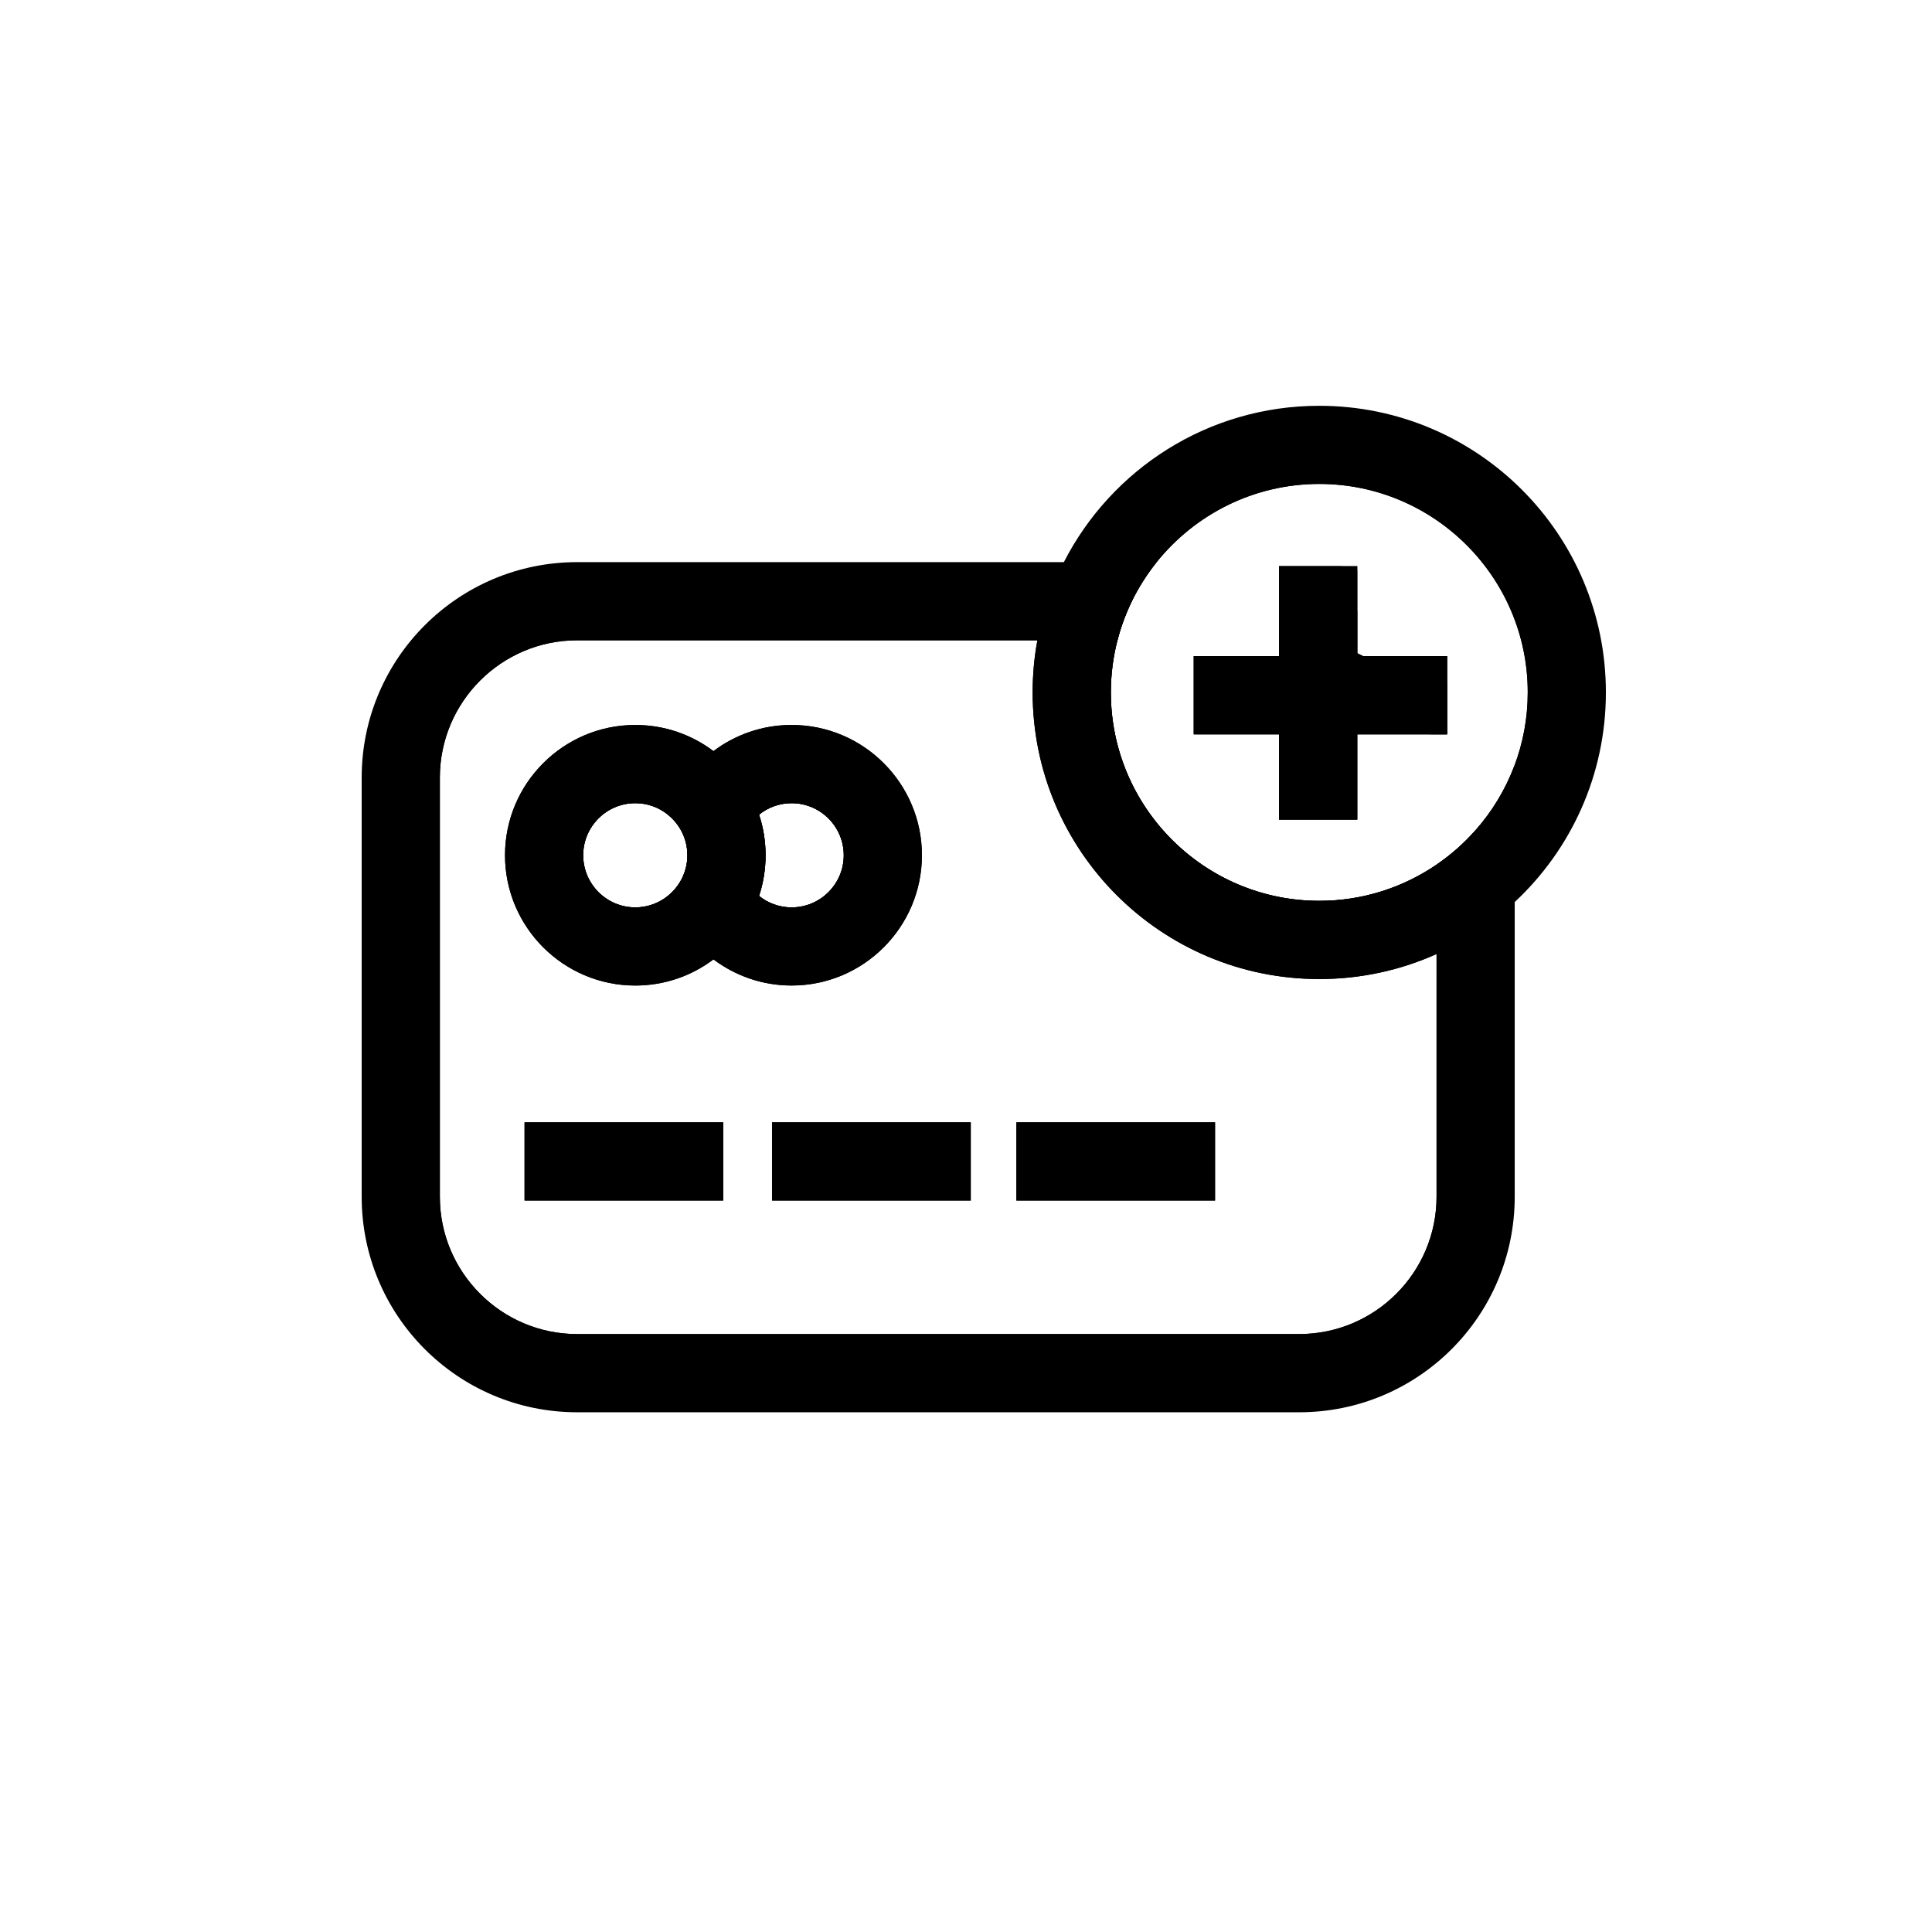 <?xml version="1.0" encoding="UTF-8"?>
<!-- Uploaded to: SVG Repo, www.svgrepo.com, Generator: SVG Repo Mixer Tools -->
<svg fill="#000000" width="800px" height="800px" version="1.1" viewBox="144 144 512 512" xmlns="http://www.w3.org/2000/svg">
 <g>
  <path d="m482.96 338.6h-22.602v-20.723h22.602v-14.543h5.352c1.691 0 3.367 0.09 5.008 0.277 3.59 0.375 7.055 1.172 10.363 2.32v11.168c0.531 0.246 1.043 0.512 1.555 0.777h16.926c1.977 2.078 3.769 4.34 5.332 6.762v13.965h-23.812v22.602h-20.723z"/>
  <path d="m353.79 336.12c-7.773 0-14.945 2.578-20.715 6.926-5.766-4.348-12.949-6.926-20.715-6.926-19.039 0-34.527 15.5-34.527 34.527 0 19.039 15.488 34.527 34.527 34.527 7.766 0 14.945-2.578 20.715-6.926 5.766 4.348 12.941 6.926 20.715 6.926 19.039 0 34.527-15.488 34.527-34.527 0.004-19.027-15.484-34.527-34.527-34.527zm0 48.348c-3.266 0-6.269-1.141-8.629-3.039 1.121-3.394 1.723-7.016 1.723-10.773 0-3.758-0.602-7.379-1.723-10.766 2.363-1.91 5.363-3.039 8.629-3.039 7.617 0 13.816 6.188 13.816 13.805 0 7.613-6.199 13.812-13.816 13.812zm-32.805-3.043c-2.363 1.898-5.363 3.039-8.621 3.039-7.617 0-13.816-6.199-13.816-13.816 0-7.617 6.199-13.805 13.816-13.805 3.258 0 6.258 1.133 8.621 3.039 3.16 2.519 5.188 6.414 5.188 10.766-0.004 4.352-2.031 8.25-5.188 10.777z"/>
  <path d="m283.01 441.43h52.652v20.723h-52.652z"/>
  <path d="m348.61 441.43h52.652v20.723h-52.652z"/>
  <path d="m413.35 441.43h52.652v20.723h-52.652z"/>
  <path d="m524.7 373.14c-8.867 6.051-19.562 9.594-31.074 9.594-30.465 0-55.242-24.777-55.242-55.242 0-4.762 0.609-9.398 1.75-13.805 0.926-3.609 2.215-7.074 3.816-10.363h-147c-25.77 0-46.738 20.969-46.738 46.738v111.09c0 25.781 20.969 46.75 46.738 46.75h191.36c25.77 0 46.738-20.969 46.738-46.75v-97.152c-3.047 3.469-6.531 6.547-10.348 9.145zm0 88.008c0 20.062-16.324 36.387-36.387 36.387l-191.36 0.004c-20.062 0-36.387-16.324-36.387-36.387v-111.09c0-20.062 16.324-36.379 36.387-36.379h121.97c-0.828 4.477-1.258 9.094-1.258 13.805 0 41.949 34.016 75.965 75.965 75.965 11.07 0 21.59-2.371 31.074-6.633z"/>
  <path d="m505.24 317.88c4.781 2.519 8.934 6.07 12.164 10.363 2.344 3.109 4.191 6.602 5.441 10.363h4.656v-20.723zm40.086 29.094c-2.383 6.309-5.883 12.074-10.273 17.031-3.051 3.465-6.535 6.543-10.352 9.141v88.008c0 20.062-16.324 36.387-36.387 36.387l-191.36 0.008c-20.062 0-36.387-16.324-36.387-36.387v-111.09c0-20.062 16.324-36.379 36.387-36.379h143.18c0.926-3.609 2.215-7.074 3.816-10.363 1.812-3.699 4.023-7.172 6.582-10.363l-153.58 0.004c-31.539 0-57.102 25.562-57.102 57.102v111.09c0 31.539 25.562 57.102 57.102 57.102h191.36c31.539 0 57.102-25.562 57.102-57.102v-111.09c0-1.043-0.027-2.066-0.09-3.102zm-45.91-52.918h-16.453v19.641h5.352c1.703 0 3.375 0.117 5.008 0.355 3.652 0.492 7.133 1.543 10.363 3.051v-22.031c-1.398-0.395-2.824-0.738-4.269-1.016z"/>
  <path d="m283.01 441.43h52.652v20.723h-52.652z"/>
  <path d="m348.61 441.43h52.652v20.723h-52.652z"/>
  <path d="m413.35 441.43h52.652v20.723h-52.652z"/>
  <path d="m353.79 346.49c-4.949 0-9.555 1.484-13.383 4.055-2.981 1.977-5.492 4.594-7.332 7.676-2.195 3.633-3.453 7.891-3.453 12.438s1.258 8.809 3.453 12.449c1.84 3.07 4.348 5.688 7.32 7.676 3.828 2.547 8.441 4.043 13.391 4.043 13.352 0 24.168-10.812 24.168-24.168 0.004-13.344-10.809-24.168-24.164-24.168zm0 37.984c-3.266 0-6.269-1.141-8.629-3.039 1.121-3.394 1.723-7.016 1.723-10.773 0-3.758-0.602-7.379-1.723-10.766 2.363-1.91 5.363-3.039 8.629-3.039 7.617 0 13.816 6.188 13.816 13.805 0 7.613-6.199 13.812-13.816 13.812z"/>
  <path d="m353.79 336.12c-7.773 0-14.945 2.578-20.715 6.926-2.805 2.106-5.285 4.633-7.332 7.477-2.035 2.832-3.66 5.984-4.762 9.359 3.16 2.519 5.188 6.414 5.188 10.766 0 4.348-2.027 8.246-5.188 10.773 1.102 3.375 2.727 6.523 4.762 9.348 2.047 2.856 4.527 5.371 7.332 7.477 5.766 4.348 12.941 6.926 20.715 6.926 19.039 0 34.527-15.488 34.527-34.527 0.004-19.023-15.484-34.523-34.527-34.523zm0 48.348c-3.266 0-6.269-1.141-8.629-3.039-3.148-2.527-5.176-6.426-5.176-10.773s2.027-8.246 5.176-10.766c2.363-1.91 5.363-3.039 8.629-3.039 7.617 0 13.816 6.188 13.816 13.805 0 7.613-6.199 13.812-13.816 13.812z"/>
  <path d="m333.08 358.22c-1.84-3.078-4.348-5.699-7.332-7.684-3.828-2.559-8.434-4.043-13.383-4.043-13.352 0-24.176 10.824-24.176 24.168 0 13.352 10.824 24.168 24.176 24.168 4.949 0 9.555-1.484 13.383-4.043 2.981-1.977 5.492-4.606 7.332-7.676 2.195-3.641 3.453-7.902 3.453-12.449 0-4.551-1.262-8.812-3.453-12.441zm-12.094 23.211c-2.363 1.898-5.363 3.039-8.621 3.039-7.617 0-13.816-6.199-13.816-13.816 0-7.617 6.199-13.805 13.816-13.805 3.258 0 6.258 1.133 8.621 3.039 3.16 2.519 5.188 6.414 5.188 10.766-0.004 4.352-2.031 8.25-5.188 10.777z"/>
  <path d="m345.16 359.89c-1.113-3.375-2.727-6.516-4.754-9.348-2.055-2.844-4.527-5.371-7.332-7.488-5.766-4.348-12.949-6.926-20.715-6.926-19.039 0-34.527 15.5-34.527 34.527 0 19.039 15.488 34.527 34.527 34.527 7.766 0 14.945-2.578 20.715-6.926 2.805-2.106 5.273-4.633 7.32-7.477 2.035-2.824 3.652-5.973 4.762-9.348 1.121-3.394 1.723-7.016 1.723-10.773 0.004-3.762-0.598-7.383-1.719-10.77zm-24.176 21.539c-2.363 1.898-5.363 3.039-8.621 3.039-7.617 0-13.816-6.199-13.816-13.816 0-7.617 6.199-13.805 13.816-13.805 3.258 0 6.258 1.133 8.621 3.039 3.16 2.519 5.188 6.414 5.188 10.766-0.004 4.352-2.031 8.25-5.188 10.777z"/>
  <path d="m493.32 338.6v-24.551c-1.633-0.234-3.305-0.355-5.008-0.355h-5.352v4.184h-22.602v20.723h22.602v22.602h20.723v-22.602zm11.918-20.723c-0.512-0.266-1.023-0.531-1.555-0.777v-23.047h-20.723v23.824h-22.602v20.723h22.602v22.602h20.723v-22.602h23.812v-20.723zm0 0c-0.512-0.266-1.023-0.531-1.555-0.777v-23.047h-20.723v23.824h-22.602v20.723h22.602v22.602h20.723v-22.602h23.812v-20.723zm0 0c-0.512-0.266-1.023-0.531-1.555-0.777v-23.047h-20.723v23.824h-22.602v20.723h22.602v22.602h20.723v-22.602h23.812v-20.723zm0 0c-0.512-0.266-1.023-0.531-1.555-0.777v-23.047h-20.723v23.824h-22.602v20.723h22.602v22.602h20.723v-22.602h23.812v-20.723zm0 0c-0.512-0.266-1.023-0.531-1.555-0.777v-23.047h-20.723v23.824h-22.602v20.723h22.602v22.602h20.723v-22.602h23.812v-20.723zm0 0c-0.512-0.266-1.023-0.531-1.555-0.777v-23.047h-20.723v23.824h-22.602v20.723h22.602v22.602h20.723v-22.602h23.812v-20.723zm-11.613-55.98c-23.52 0-44.184 12.438-55.754 31.074-2.035 3.277-3.797 6.742-5.234 10.363-1.328 3.324-2.383 6.789-3.148 10.363-0.965 4.449-1.465 9.074-1.465 13.805 0 36.172 29.43 65.602 65.602 65.602 11.238 0 21.824-2.844 31.074-7.844 3.68-1.988 7.144-4.309 10.352-6.926 3.836-3.141 7.32-6.699 10.363-10.609 8.648-11.121 13.816-25.082 13.816-40.227 0-36.172-29.434-65.602-65.605-65.602zm41.43 102.11c-3.051 3.465-6.535 6.543-10.352 9.141-8.867 6.051-19.562 9.594-31.074 9.594-30.465 0-55.242-24.777-55.242-55.242 0-4.762 0.609-9.398 1.75-13.805 0.926-3.609 2.215-7.074 3.816-10.363 1.812-3.699 4.023-7.172 6.582-10.363 10.125-12.613 25.684-20.715 43.09-20.715 30.465 0 55.242 24.785 55.242 55.242 0 6.848-1.25 13.41-3.543 19.473-2.379 6.312-5.883 12.078-10.27 17.039zm-29.816-46.129c-0.512-0.266-1.023-0.531-1.555-0.777v-23.047h-20.723v23.824h-22.602v20.723h22.602v22.602h20.723v-22.602h23.812v-20.723zm0 0c-0.512-0.266-1.023-0.531-1.555-0.777v-23.047h-20.723v23.824h-22.602v20.723h22.602v22.602h20.723v-22.602h23.812v-20.723zm0 0c-0.512-0.266-1.023-0.531-1.555-0.777v-23.047h-20.723v23.824h-22.602v20.723h22.602v22.602h20.723v-22.602h23.812v-20.723zm0 0c-0.512-0.266-1.023-0.531-1.555-0.777v-23.047h-20.723v23.824h-22.602v20.723h22.602v22.602h20.723v-22.602h23.812v-20.723zm0 0c-0.512-0.266-1.023-0.531-1.555-0.777v-23.047h-20.723v23.824h-22.602v20.723h22.602v22.602h20.723v-22.602h23.812v-20.723zm-11.918 0h11.918c-0.512-0.266-1.023-0.531-1.555-0.777v-23.047h-20.723v23.824h-22.602v20.723h22.602v22.602h20.723v-22.602h-10.363z"/>
  <path d="m493.62 251.54c-29.512 0-55.105 16.836-67.68 41.426-1.703 3.316-3.16 6.781-4.359 10.363-1.133 3.356-2.027 6.82-2.668 10.363-0.828 4.477-1.258 9.094-1.258 13.805 0 41.949 34.016 75.965 75.965 75.965 11.07 0 21.59-2.371 31.074-6.633 3.609-1.613 7.066-3.512 10.352-5.656 3.691-2.402 7.152-5.117 10.363-8.117 14.867-13.855 24.168-33.625 24.168-55.559 0-41.949-34.008-75.957-75.957-75.957zm31.078 121.6c-8.867 6.051-19.562 9.594-31.074 9.594-30.465 0-55.242-24.777-55.242-55.242 0-4.762 0.609-9.398 1.75-13.805 0.926-3.609 2.215-7.074 3.816-10.363 1.812-3.699 4.023-7.172 6.582-10.363 10.125-12.613 25.684-20.715 43.09-20.715 30.465 0 55.242 24.785 55.242 55.242 0 6.848-1.25 13.41-3.543 19.473-2.383 6.309-5.883 12.074-10.273 17.031-3.047 3.473-6.531 6.551-10.348 9.148z"/>
  <path d="m482.96 294.05h20.723v67.148h-20.723z"/>
  <path d="m460.36 317.88h67.137v20.723h-67.137z"/>
 </g>
</svg>